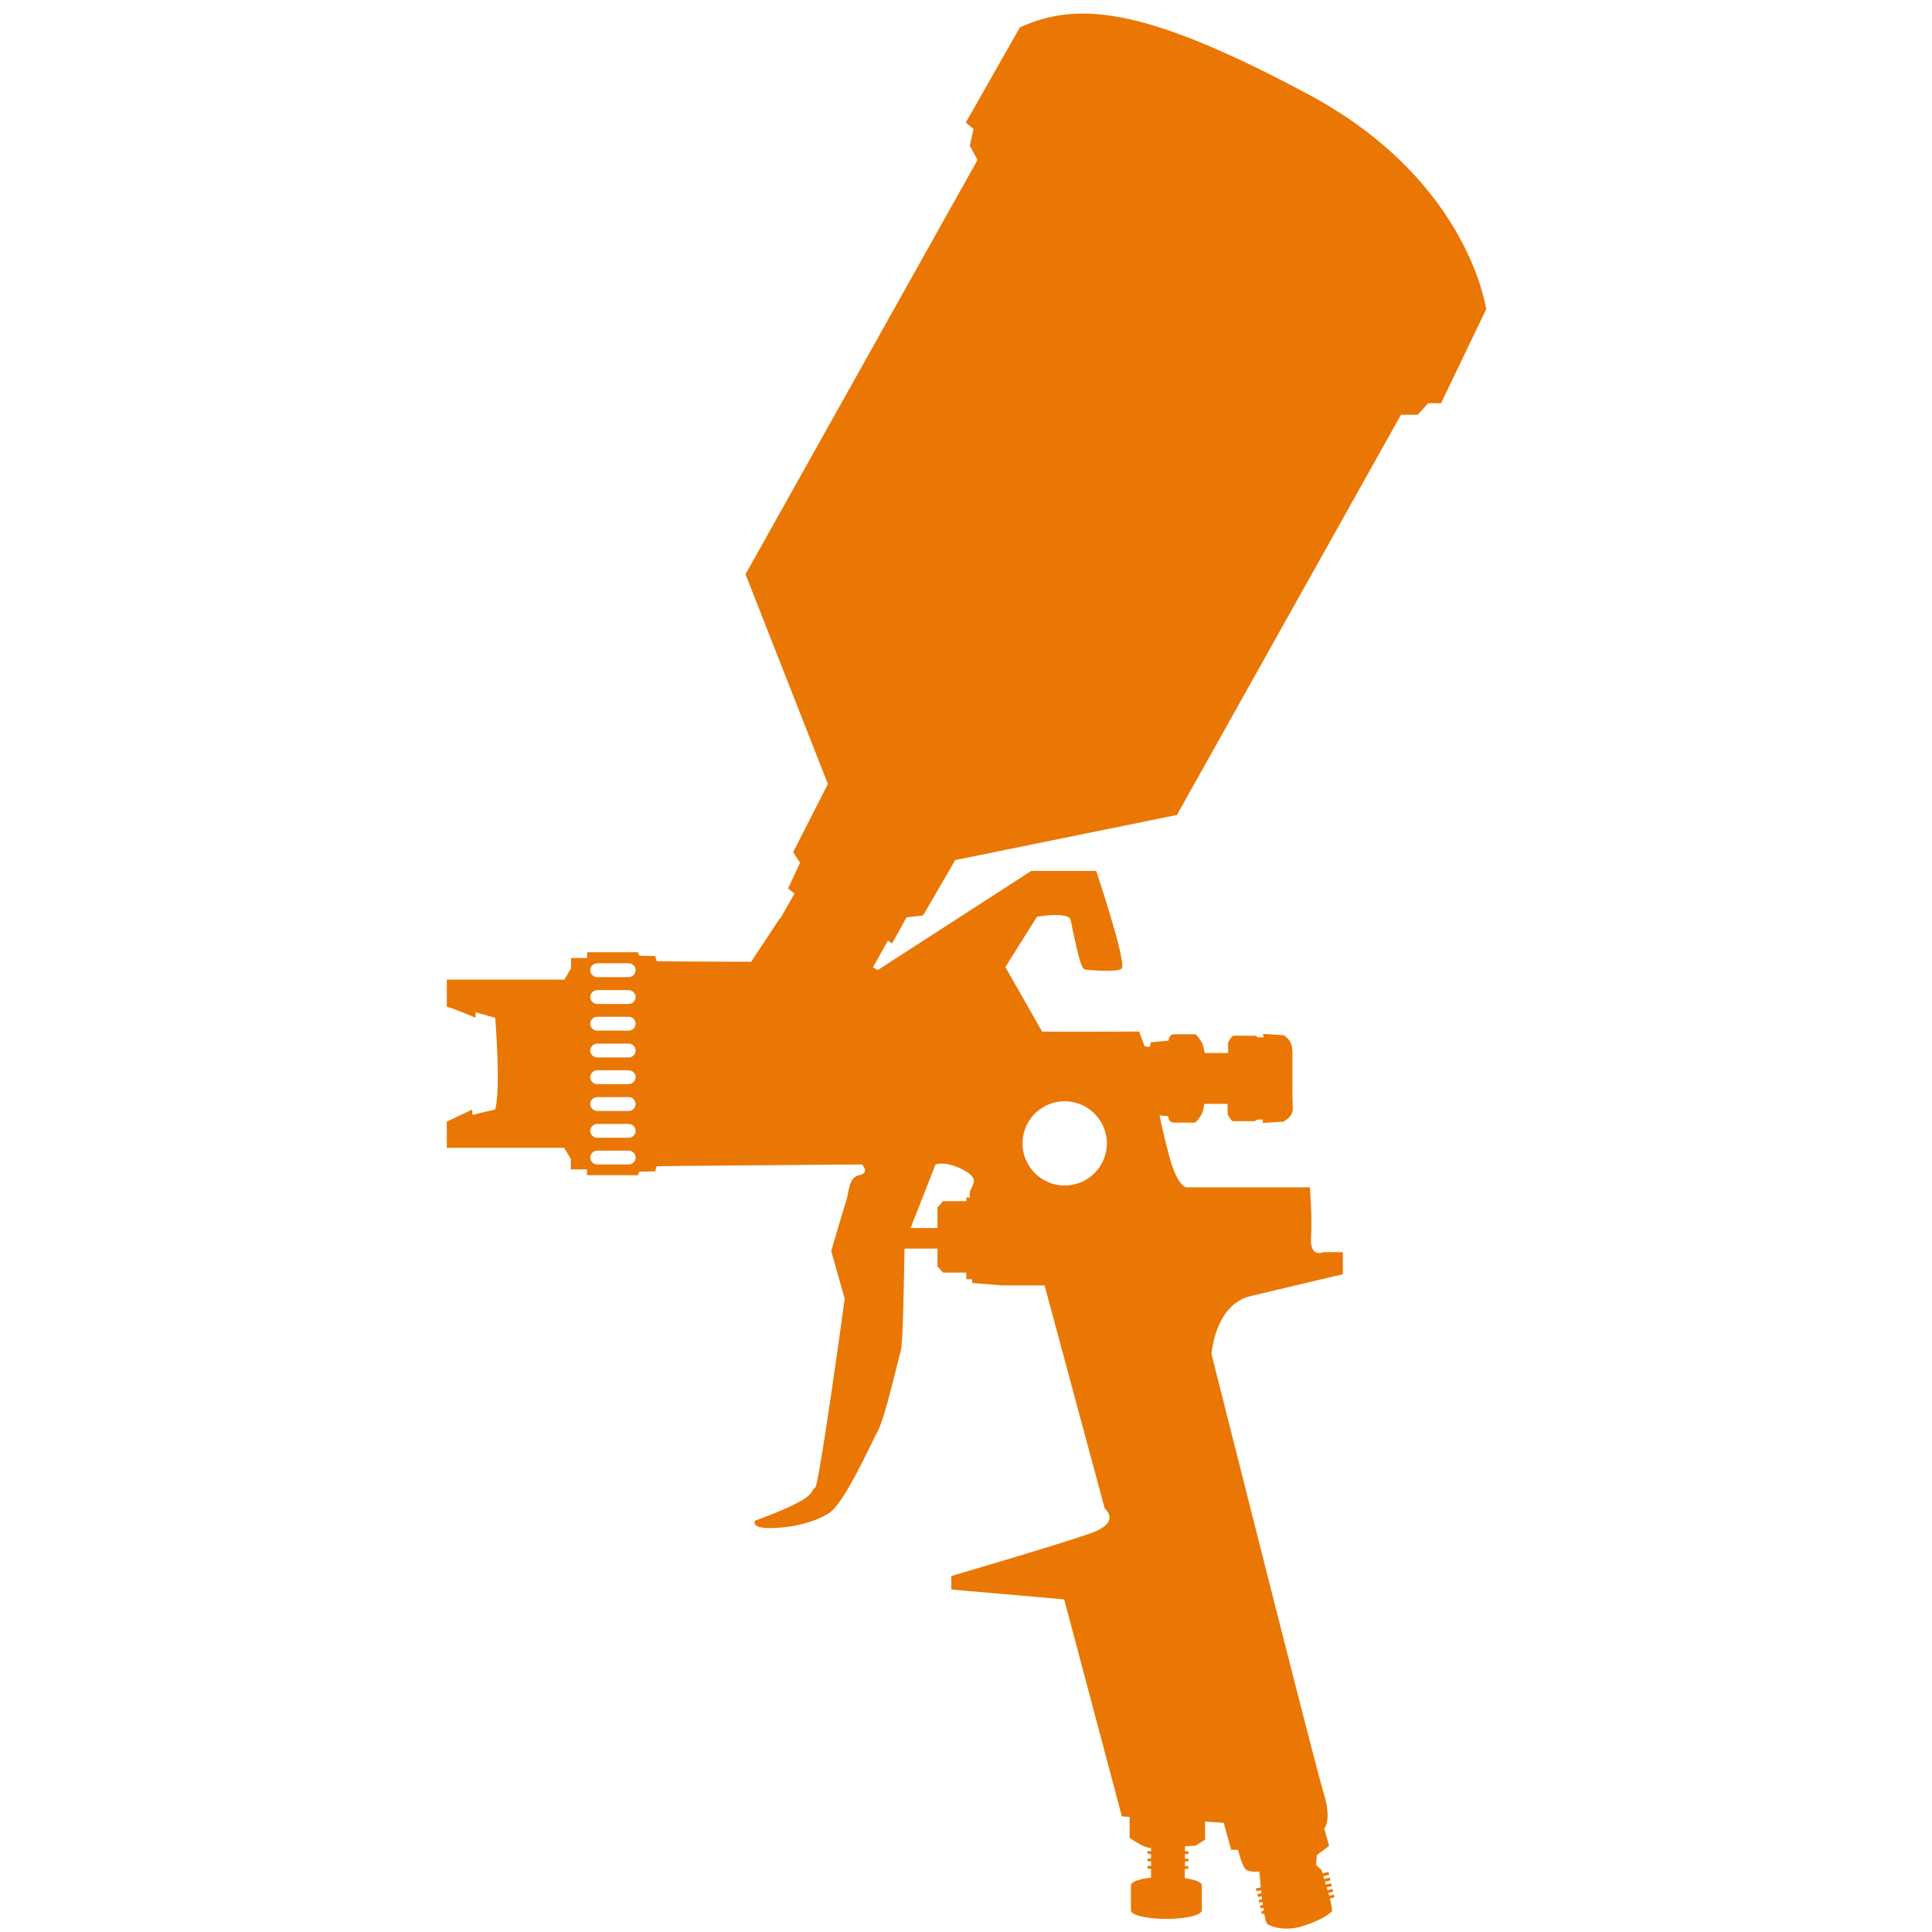 <svg xmlns="http://www.w3.org/2000/svg" xmlns:xlink="http://www.w3.org/1999/xlink" width="500" zoomAndPan="magnify" viewBox="0 0 375 375" height="500" preserveAspectRatio="xMidYMid meet" version="1.0"><defs><clipPath id="2692d16a5a"><path d="M 86.719 2 L 288.469 2 L 288.469 375 L 86.719 375 Z M 86.719 2 " clip-rule="nonzero"/></clipPath></defs><g clip-path="url(#2692d16a5a)"><path fill="#ea7704" d="M 253.957 18.324 C 222.68 1.578 209.438 0.078 197.957 5.316 L 187.465 23.785 L 188.969 25.031 L 188.234 28.293 L 189.738 31.039 L 144.703 111.465 L 160.695 152.176 L 153.949 165.402 L 155.289 167.48 L 152.957 172.434 L 154.203 173.457 L 151.422 178.344 L 151.324 178.312 L 145.793 186.684 L 131.688 186.621 L 127.465 186.559 L 127.176 185.566 L 124.074 185.504 L 123.82 184.832 L 113.969 184.832 L 113.969 185.949 L 110.836 185.949 L 110.836 187.965 L 109.617 190.008 L 109.617 190.137 L 86.719 190.137 L 86.719 195.441 C 87.391 195.441 92.316 197.551 92.316 197.551 L 92.316 196.496 L 96.121 197.551 C 96.121 197.551 97.242 211.32 96.121 215.348 L 91.676 216.402 L 91.676 215.348 L 86.719 217.711 L 86.719 222.793 L 109.586 222.793 L 109.586 222.922 L 110.801 224.965 L 110.801 226.977 L 113.938 226.977 L 113.938 228.098 L 123.82 228.098 L 124.074 227.426 L 127.176 227.363 L 127.465 226.371 L 131.688 226.309 L 167.285 226.02 C 167.285 226.02 168.949 227.617 166.805 228.098 C 164.66 228.543 164.887 231.164 164.184 233.305 C 163.477 235.445 161.336 242.828 161.336 242.828 L 163.957 252.094 C 163.957 252.094 158.969 288.488 158.234 288.746 C 157.531 288.969 158.234 289.703 155.387 291.363 C 152.539 293.027 146.559 295.168 146.559 295.168 C 146.559 295.168 145.602 296.605 149.406 296.605 C 153.211 296.605 157.754 295.648 160.824 293.762 C 163.926 291.844 168.914 280.438 170.355 277.816 C 171.793 275.195 174.418 263.535 174.863 262.129 C 175.281 260.883 175.504 246.184 175.566 242.348 L 181.965 242.348 L 181.965 245.801 L 183.051 247.012 L 187.562 247.012 L 187.562 248.293 L 188.68 248.293 C 188.68 248.738 188.715 249.027 188.715 249.027 L 194.66 249.504 L 202.754 249.504 L 214.426 292.801 C 214.426 292.801 217.754 295.422 211.805 297.562 C 205.855 299.703 184.652 305.902 184.652 305.902 L 184.652 308.523 L 206.559 310.441 L 217.754 352.555 L 219.258 352.652 L 219.258 356.711 C 219.258 356.711 221.848 358.625 223.285 358.691 C 223.32 358.691 223.383 358.691 223.414 358.691 L 223.414 359.297 L 222.742 359.297 L 222.742 359.84 L 223.414 359.84 L 223.414 360.734 L 222.742 360.734 L 222.742 361.277 L 223.414 361.277 L 223.414 362.172 L 222.742 362.172 L 222.742 362.719 L 223.414 362.719 L 223.414 364.441 C 221.113 364.699 219.512 365.273 219.512 365.945 L 219.512 370.801 C 219.512 371.727 222.582 372.461 226.391 372.461 C 230.195 372.461 233.266 371.727 233.266 370.801 L 233.266 365.945 C 233.266 365.336 231.953 364.824 229.973 364.539 L 229.973 362.75 L 230.645 362.75 L 230.645 362.207 L 230.004 362.207 L 230.004 361.312 L 230.676 361.312 L 230.676 360.77 L 230.004 360.77 L 230.004 359.871 L 230.676 359.871 L 230.676 359.328 L 230.004 359.328 L 230.004 358.371 C 230.035 358.371 230.066 358.371 230.066 358.371 L 232.051 358.242 L 233.906 357.094 L 233.906 353.578 L 237.52 353.801 L 238.957 359.043 L 240.301 359.043 C 240.527 359.938 241.164 362.332 241.836 362.875 C 242.414 363.355 243.691 363.324 244.43 363.262 L 244.715 366.328 L 243.758 366.551 L 243.883 367.094 L 244.781 366.902 C 244.781 367.031 244.812 367.254 244.844 367.477 L 244.043 367.668 L 244.172 368.211 L 244.906 368.055 C 244.941 368.246 244.941 368.438 244.973 368.629 L 244.301 368.789 L 244.43 369.332 L 245.066 369.172 C 245.098 369.363 245.133 369.555 245.133 369.746 L 244.555 369.875 L 244.684 370.418 L 245.195 370.289 C 245.227 370.48 245.258 370.672 245.293 370.863 L 244.812 370.992 L 244.941 371.535 L 245.387 371.441 C 245.578 372.527 245.805 373.391 246.059 373.516 C 246.73 373.867 249.098 374.922 252.582 373.934 C 256.07 372.91 258.086 371.504 258.5 370.992 C 258.629 370.801 258.438 369.777 258.117 368.5 L 259.012 368.277 L 258.883 367.734 L 257.988 367.957 C 257.926 367.766 257.895 367.574 257.828 367.414 L 258.758 367.191 L 258.629 366.648 L 257.668 366.871 C 257.605 366.68 257.574 366.488 257.508 366.328 L 258.5 366.105 L 258.371 365.562 L 257.348 365.785 C 257.285 365.594 257.254 365.402 257.188 365.242 L 258.246 364.984 L 258.117 364.441 L 257.027 364.699 C 256.965 364.508 256.902 364.316 256.871 364.156 L 257.988 363.898 L 257.859 363.355 L 256.711 363.613 C 256.582 363.195 256.484 362.941 256.484 362.941 L 255.461 362.016 L 255.59 360.098 L 257.988 358.273 L 257.027 354.922 C 257.445 354.41 258.371 352.684 256.836 347.73 C 255.109 342.141 235.152 262.797 235.152 262.797 C 235.152 262.797 235.793 253.246 242.699 251.582 C 249.609 249.922 260.645 247.332 260.645 247.332 L 260.645 243.051 L 256.836 243.051 C 256.836 243.051 254.215 244.234 254.469 240.207 C 254.727 236.18 254.246 230.461 254.246 230.461 L 230.195 230.461 C 230.195 230.461 228.531 230.109 227.094 224.934 C 226.004 220.973 225.332 217.777 225.078 216.496 L 226.742 216.656 C 226.742 216.656 226.742 217.902 227.891 217.902 C 229.043 217.902 231.988 217.902 231.988 217.902 C 231.988 217.902 233.555 216.496 233.617 214.934 L 233.777 214.262 L 238.285 214.262 L 238.285 216.305 C 238.285 216.305 238.957 217.617 239.344 217.617 C 239.758 217.617 243.531 217.617 243.531 217.617 L 244.109 217.297 L 245.164 217.297 L 245.066 217.969 L 249.098 217.711 C 249.098 217.711 250.922 216.816 250.922 215.316 C 250.922 214.773 250.887 213.621 250.855 212.406 L 250.855 204.004 L 250.824 204.004 C 250.793 203.652 250.793 203.363 250.762 203.141 C 250.504 201.672 249.191 200.938 249.191 200.938 L 245.164 200.68 L 245.258 201.352 L 244.203 201.352 L 243.629 201.031 C 243.629 201.031 239.855 201.031 239.438 201.031 C 239.023 201.031 238.383 202.344 238.383 202.344 L 238.383 204.387 L 233.84 204.387 L 233.68 203.715 C 233.586 202.152 232.051 200.746 232.051 200.746 C 232.051 200.746 229.074 200.746 227.957 200.746 C 226.836 200.746 226.805 201.992 226.805 201.992 L 223.352 202.309 L 223.191 203.207 L 222.168 203.109 L 222.168 203.078 L 221.113 200.234 C 221.113 200.234 221.785 200.203 217.531 200.234 C 208 200.297 202.273 200.234 202.273 200.234 L 195.141 187.707 L 201.281 177.93 C 201.281 177.93 207.457 176.875 207.809 178.57 C 209.695 187.773 210.078 188.125 210.781 188.219 C 211.551 188.316 217.242 188.762 217.754 187.965 C 218.648 186.559 212.766 169.047 212.766 169.047 L 200.164 169.047 L 170.387 188.281 L 169.426 187.773 L 172.336 182.594 L 173.168 183.105 L 175.953 178.059 L 179.184 177.676 L 185.418 166.938 L 228.438 158.184 L 271.934 80.504 L 275.195 80.504 L 277.211 78.266 L 279.707 78.266 L 288.469 60.023 C 288.438 60.023 285.207 35.035 253.957 18.324 Z M 122.027 226.02 L 115.918 226.02 C 115.184 226.02 114.574 225.414 114.574 224.68 C 114.574 223.941 115.184 223.336 115.918 223.336 L 122.027 223.336 C 122.766 223.336 123.371 223.941 123.371 224.68 C 123.371 225.414 122.766 226.02 122.027 226.02 Z M 122.027 220.844 L 115.918 220.844 C 115.184 220.844 114.574 220.234 114.574 219.5 C 114.574 218.766 115.184 218.16 115.918 218.16 L 122.027 218.16 C 122.766 218.16 123.371 218.766 123.371 219.5 C 123.371 220.234 122.766 220.844 122.027 220.844 Z M 122.027 215.637 L 115.918 215.637 C 115.184 215.637 114.574 215.027 114.574 214.293 C 114.574 213.559 115.184 212.949 115.918 212.949 L 122.027 212.949 C 122.766 212.949 123.371 213.559 123.371 214.293 C 123.371 215.027 122.766 215.637 122.027 215.637 Z M 123.371 209.086 C 123.371 209.82 122.766 210.426 122.027 210.426 L 115.918 210.426 C 115.184 210.426 114.574 209.82 114.574 209.086 C 114.574 208.352 115.184 207.742 115.918 207.742 L 122.027 207.742 C 122.766 207.742 123.371 208.352 123.371 209.086 Z M 122.027 205.25 L 115.918 205.25 C 115.184 205.25 114.574 204.645 114.574 203.906 C 114.574 203.172 115.184 202.566 115.918 202.566 L 122.027 202.566 C 122.766 202.566 123.371 203.172 123.371 203.906 C 123.371 204.645 122.766 205.25 122.027 205.25 Z M 122.027 200.043 L 115.918 200.043 C 115.184 200.043 114.574 199.434 114.574 198.699 C 114.574 197.965 115.184 197.359 115.918 197.359 L 122.027 197.359 C 122.766 197.359 123.371 197.965 123.371 198.699 C 123.371 199.434 122.766 200.043 122.027 200.043 Z M 122.027 194.867 L 115.918 194.867 C 115.184 194.867 114.574 194.258 114.574 193.523 C 114.574 192.789 115.184 192.18 115.918 192.18 L 122.027 192.18 C 122.766 192.18 123.371 192.789 123.371 193.523 C 123.371 194.258 122.766 194.867 122.027 194.867 Z M 122.027 189.656 L 115.918 189.656 C 115.184 189.656 114.574 189.051 114.574 188.316 C 114.574 187.578 115.184 186.973 115.918 186.973 L 122.027 186.973 C 122.766 186.973 123.371 187.578 123.371 188.316 C 123.371 189.051 122.766 189.656 122.027 189.656 Z M 206.656 213.75 C 211.164 213.75 214.844 217.426 214.844 221.93 C 214.844 226.434 211.164 230.109 206.656 230.109 C 202.145 230.109 198.469 226.434 198.469 221.93 C 198.469 217.426 202.145 213.75 206.656 213.75 Z M 181.582 226.02 C 181.582 226.02 183.5 225.223 187.051 227.105 C 190.633 229.023 188.234 230.207 188.234 231.613 C 188.234 231.738 188.234 232.027 188.234 232.441 L 187.562 232.441 L 187.562 233.145 L 183.051 233.145 L 181.965 234.359 L 181.965 238.355 L 176.75 238.355 Z M 181.582 226.02 " fill-opacity="1" fill-rule="nonzero"/></g></svg>